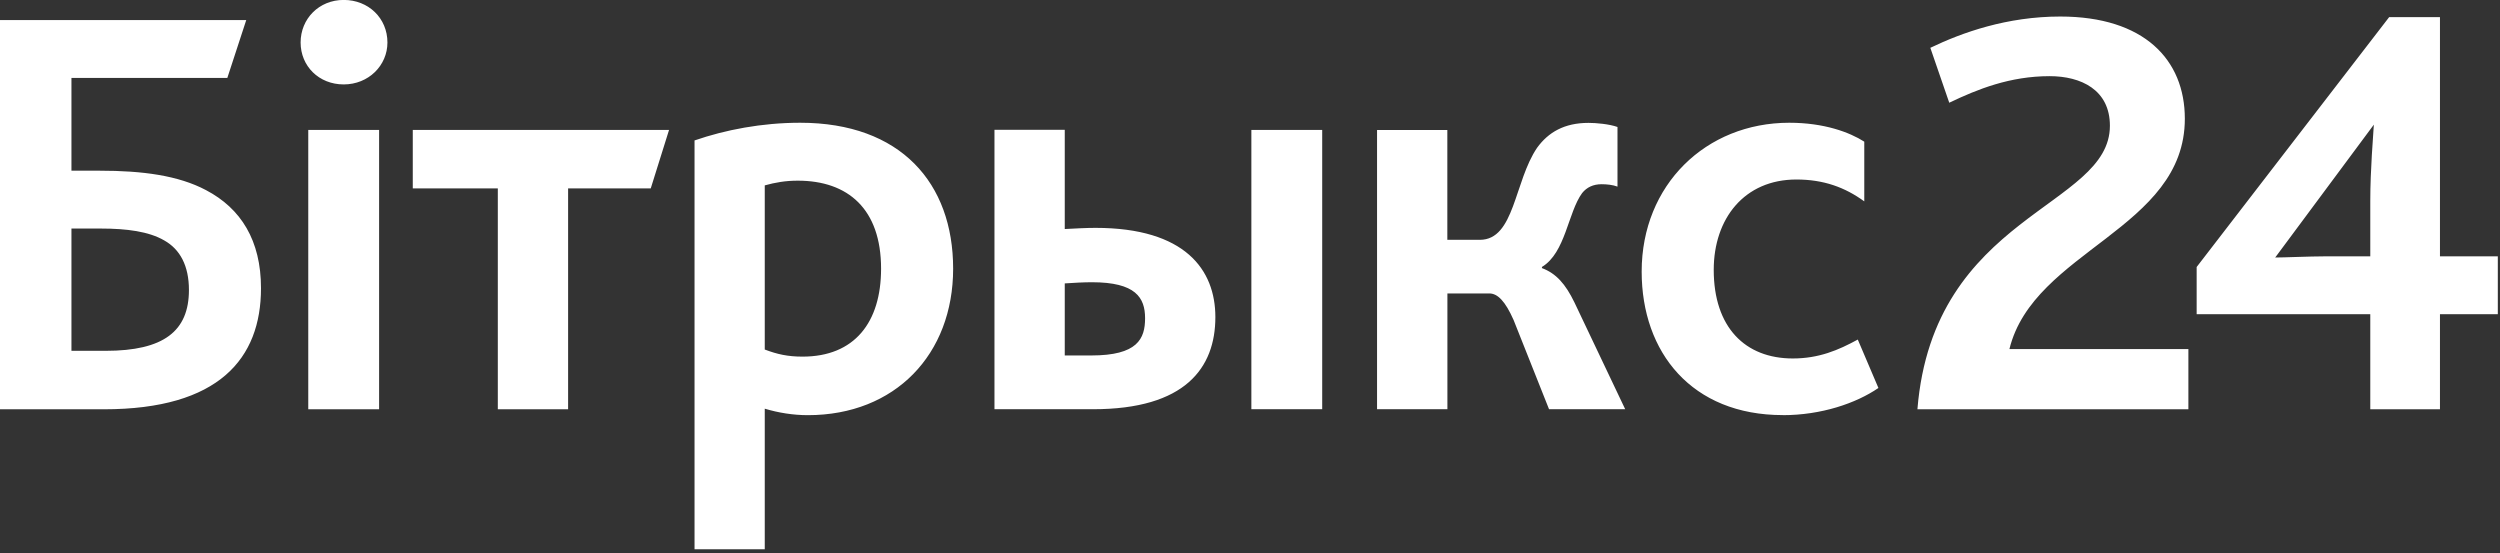 <svg width="366" height="81" viewBox="0 0 366 81" fill="none" xmlns="http://www.w3.org/2000/svg">
<rect x="0" y="0" width="366" height="81" fill="#333333" stroke="none"/>
<path d="M280.7 59.92H320.38V51.1H294.18C297.72 36.66 319.86 33.55 319.86 17.38C319.86 8.73 313.89 2.42 301.62 2.42C293.84 2.42 287.27 4.75 282.6 7L285.37 15.04C289.52 13.05 294.27 11.15 300.07 11.15C304.65 11.15 308.89 13.14 308.89 18.41C308.89 30.43 283.04 31.29 280.71 59.92H280.7ZM321.59 46H347.01V59.92H357.21V46H365.68V37.53H357.21V2.51H349.77L321.59 39.09V46.01V46ZM333.09 37.7L347.53 18.25C347.44 19.89 347.01 24.82 347.01 29.4V37.53H340.27C338.19 37.53 334.39 37.7 333.09 37.7ZM10.46 51.36V33.46H14.78C18.58 33.46 21.78 33.89 24.03 35.19C26.36 36.49 27.66 38.91 27.66 42.45C27.66 48.5 23.94 51.36 15.47 51.36H10.46ZM0 59.92H15.21C32.07 59.92 38.21 52.48 38.21 42.19C38.21 35.19 35.27 30.52 30.17 27.84C26.11 25.68 20.83 24.99 14.61 24.99H10.46V11.41H33.28L36.05 2.94H0V59.93V59.92ZM45.13 59.92H55.5V19.02H45.13V59.92ZM50.32 12.36C53.95 12.36 56.72 9.59 56.72 6.22C56.72 2.67 53.95 -0.01 50.32 -0.01C46.69 -0.01 44.01 2.76 44.01 6.22C44.01 9.68 46.69 12.36 50.32 12.36ZM72.88 59.92H83.17V27.58H95.27L97.95 19.02H60.43V27.58H72.88V59.92ZM101.67 80.41H111.96V59.83C113.95 60.43 116.11 60.78 118.27 60.78C131.06 60.78 139.54 51.87 139.54 39.33C139.54 26.79 131.85 17.97 117.15 17.97C111.53 17.97 106.17 19.01 101.68 20.56V80.4L101.67 80.41ZM111.96 51.18V27.14C113.52 26.71 114.99 26.45 116.8 26.45C124.15 26.45 128.99 30.6 128.99 39.33C128.99 47.2 125.1 52.21 117.49 52.21C115.33 52.21 113.77 51.86 111.96 51.17V51.18ZM145.59 59.91H160.03C173.52 59.91 177.93 53.86 177.93 46.42C177.93 39.5 173.52 33.36 160.38 33.36C159 33.36 157.44 33.45 155.88 33.53V19H145.59V59.9V59.91ZM155.88 52.04V41.49C157.26 41.4 158.65 41.32 159.86 41.32C166.26 41.32 167.64 43.57 167.64 46.59C167.64 49.61 166.52 52.04 159.77 52.04H155.88ZM183.2 59.91H193.57V19.02H183.2V59.92V59.91ZM201.61 59.91H211.9V42.96H218.04C219.25 42.96 220.37 44.09 221.59 46.85L226.78 59.91H237.93L230.49 44.26C229.19 41.58 227.81 40.02 225.74 39.25V39.08C229.2 37 229.54 31.12 231.62 28.27C232.31 27.41 233.26 26.97 234.47 26.97C235.25 26.97 236.11 27.06 236.8 27.32V18.59C235.59 18.16 233.69 17.99 232.56 17.99C229.01 17.99 226.68 19.37 225.04 21.62C221.67 26.55 221.76 35.11 216.65 35.11H211.89V19.03H201.6V59.93L201.61 59.91ZM261 60.78C266.62 60.78 271.72 59.05 275 56.8L271.98 49.71C269.13 51.27 266.27 52.48 262.47 52.48C255.47 52.48 250.89 47.9 250.89 39.51C250.89 31.99 255.38 26.28 262.99 26.28C266.97 26.28 270.08 27.41 272.93 29.48V20.74C270.77 19.36 267.05 17.97 261.95 17.97C249.76 17.97 240.34 27.05 240.34 39.76C240.34 51.61 247.69 60.77 261 60.77V60.78Z" fill="white"/>
</svg>
